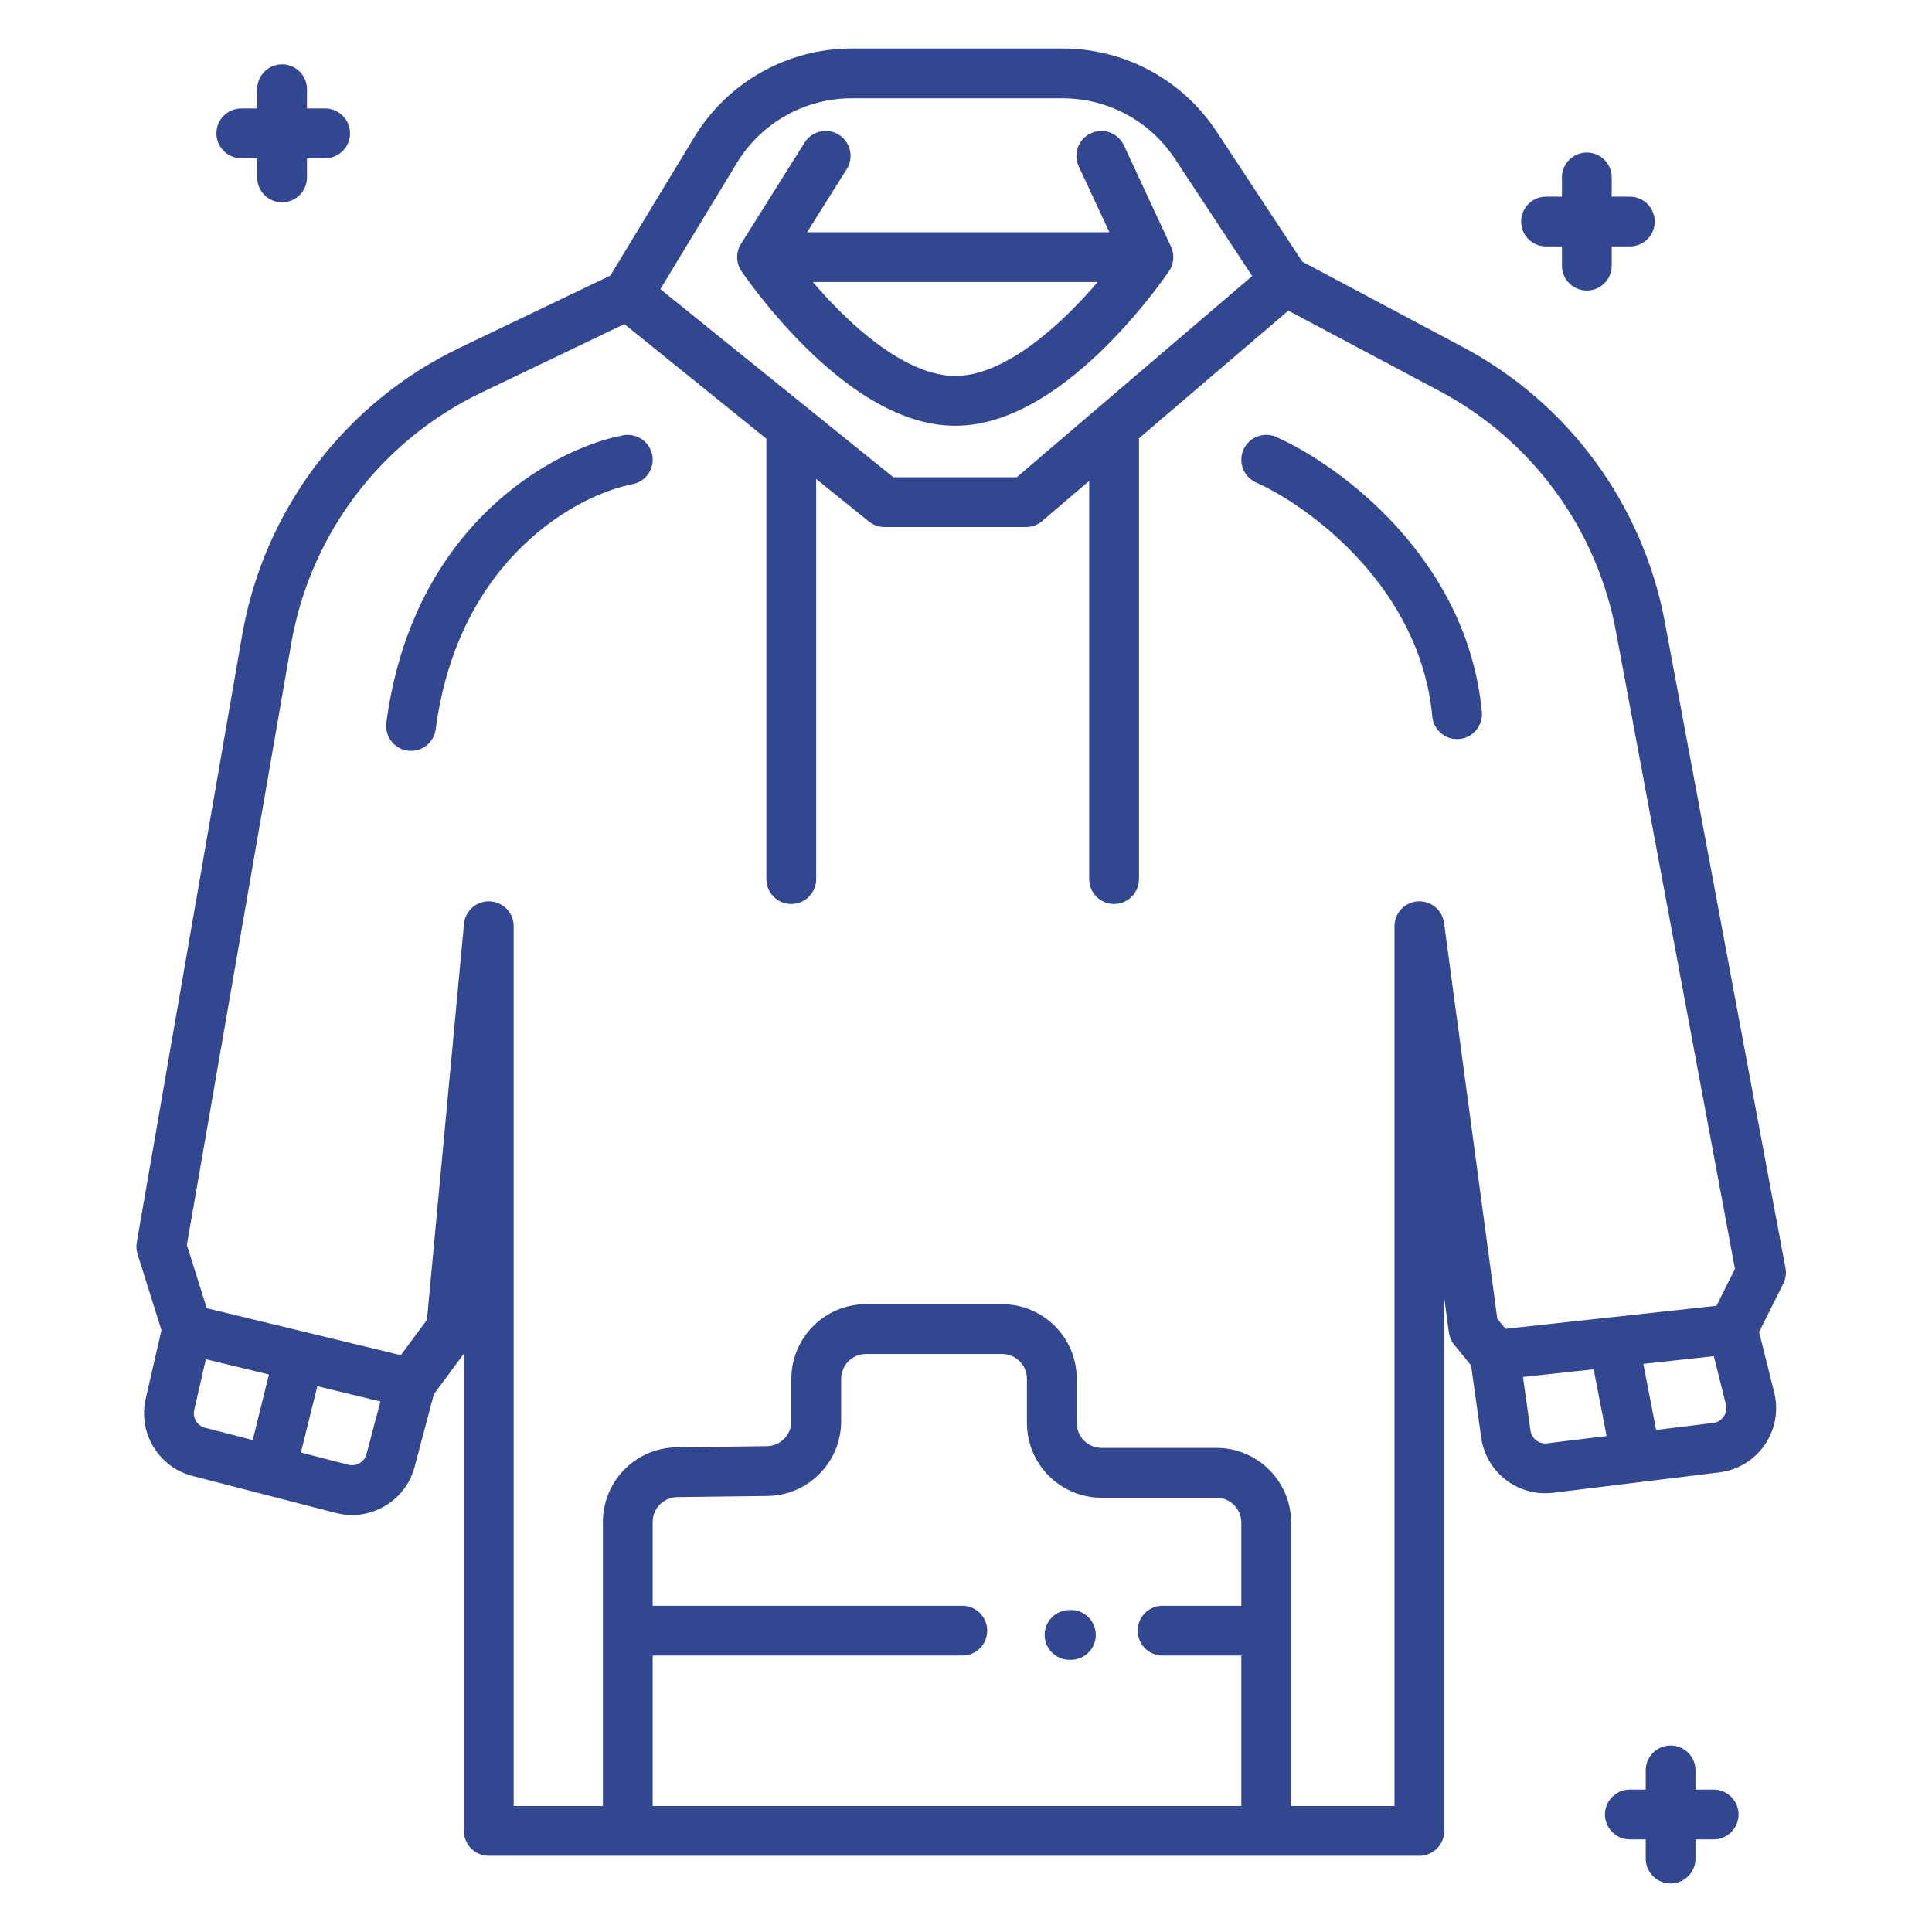 <svg xmlns="http://www.w3.org/2000/svg" width="194" height="194" viewBox="0 0 194 194" fill="none"><path fill-rule="evenodd" clip-rule="evenodd" d="M69.713 13.777C73.066 8.247 79.064 4.869 85.532 4.869H106.702C112.922 4.869 118.726 7.995 122.149 13.188L130.777 26.279L146.896 34.852C157.507 40.496 164.971 50.663 167.177 62.477L179.285 127.324C179.385 127.86 179.307 128.413 179.063 128.901L176.638 133.751L178.155 139.82C179.103 143.609 176.518 147.372 172.641 147.848L155.958 149.894C152.438 150.326 149.222 147.856 148.73 144.343L147.716 137.103L146.031 135.043C145.738 134.685 145.55 134.252 145.488 133.794L145.025 130.348V183.85C145.025 185.23 143.905 186.35 142.525 186.35H49.08C47.699 186.35 46.58 185.23 46.58 183.85V135.928L43.567 140.004L41.633 147.294C40.717 150.747 37.185 152.814 33.726 151.921L19.341 148.209C15.932 147.329 13.843 143.895 14.629 140.463L16.211 133.563L13.812 125.93C13.692 125.55 13.665 125.146 13.734 124.753L24.312 63.792C26.496 51.203 34.635 40.448 46.157 34.925L61.286 27.674L69.713 13.777ZM62.695 32.543L48.318 39.434C38.255 44.258 31.146 53.651 29.238 64.647L18.764 125.01L20.76 131.363L40.249 136.081L42.87 132.534L46.591 92.774C46.715 91.445 47.862 90.448 49.197 90.51C50.53 90.572 51.58 91.672 51.58 93.007V181.35H60.538V152.829C60.538 148.723 63.839 145.381 67.944 145.33L76.994 145.216C78.363 145.199 79.463 144.085 79.463 142.717V138.46C79.463 134.318 82.821 130.96 86.963 130.96H100.62C104.762 130.96 108.12 134.318 108.12 138.46V142.891C108.12 144.272 109.239 145.391 110.62 145.391H122.148C126.29 145.391 129.648 148.749 129.648 152.891V181.35H140.025V93.007C140.025 91.691 141.045 90.6 142.358 90.513C143.671 90.425 144.827 91.37 145.002 92.674L150.349 132.425L151.172 133.431L172.362 131.123L174.216 127.416L162.262 63.395C160.336 53.076 153.816 44.196 144.549 39.267L129.37 31.194L114.369 44.013V88.276C114.369 89.656 113.249 90.776 111.869 90.776C110.488 90.776 109.369 89.656 109.369 88.276V48.286L104.642 52.325C104.189 52.712 103.613 52.925 103.018 52.925H88.823C88.252 52.925 87.698 52.729 87.253 52.37L81.955 48.093V88.276C81.955 89.656 80.836 90.776 79.455 90.776C78.075 90.776 76.955 89.656 76.955 88.276V44.056L62.695 32.543ZM125.738 27.72L117.974 15.94C115.476 12.15 111.241 9.869 106.702 9.869H85.532C80.812 9.869 76.435 12.334 73.988 16.369L66.308 29.034L89.707 47.925H102.095L125.738 27.72ZM172.092 136.182L165.013 136.953L166.299 143.588L172.032 142.885C172.927 142.775 173.523 141.907 173.304 141.032L172.092 136.182ZM161.325 144.198L160.025 137.496L152.928 138.269L153.682 143.65C153.795 144.461 154.537 145.031 155.35 144.931L161.325 144.198ZM124.648 181.35V166.241H116.739C115.358 166.241 114.239 165.122 114.239 163.741C114.239 162.361 115.358 161.241 116.739 161.241H124.648V152.891C124.648 151.51 123.528 150.391 122.148 150.391H110.62C106.478 150.391 103.12 147.033 103.12 142.891V138.46C103.12 137.08 102.001 135.96 100.62 135.96H86.963C85.582 135.96 84.463 137.08 84.463 138.46V142.717C84.463 146.822 81.162 150.165 77.057 150.216L68.006 150.329C66.638 150.346 65.538 151.46 65.538 152.829V161.241H96.63C98.011 161.241 99.13 162.361 99.13 163.741C99.13 165.122 98.011 166.241 96.63 166.241H65.538V181.35H124.648ZM38.202 140.73L31.866 139.196L30.218 145.852L34.975 147.08C35.774 147.286 36.589 146.809 36.8 146.012L38.202 140.73ZM25.377 144.603L27.006 138.02L20.671 136.486L19.503 141.58C19.322 142.372 19.804 143.165 20.59 143.368L25.377 144.603ZM28.325 6.46C29.706 6.46 30.825 7.58 30.825 8.96V10.889H32.647C34.028 10.889 35.147 12.008 35.147 13.389C35.147 14.77 34.028 15.889 32.647 15.889H30.825V17.817C30.825 19.198 29.706 20.317 28.325 20.317C26.944 20.317 25.825 19.198 25.825 17.817V15.889H24.232C22.852 15.889 21.732 14.77 21.732 13.389C21.732 12.008 22.852 10.889 24.232 10.889H25.825V8.96C25.825 7.58 26.944 6.46 28.325 6.46ZM109.534 13.382C110.785 12.8 112.272 13.343 112.855 14.595L117.586 24.767C117.955 25.561 117.882 26.49 117.394 27.216L115.319 25.821C117.394 27.216 117.394 27.216 117.393 27.217L117.39 27.222L117.382 27.234L117.356 27.273C117.333 27.305 117.302 27.351 117.261 27.41C117.18 27.526 117.063 27.693 116.912 27.902C116.611 28.321 116.173 28.912 115.619 29.619C114.515 31.028 112.93 32.915 111.018 34.812C109.113 36.701 106.83 38.653 104.322 40.146C101.827 41.63 98.955 42.752 95.921 42.752C92.886 42.752 90.014 41.63 87.519 40.146C85.011 38.653 82.728 36.701 80.823 34.812C78.911 32.915 77.326 31.028 76.222 29.619C75.668 28.912 75.231 28.321 74.929 27.902C74.778 27.693 74.661 27.526 74.58 27.41C74.539 27.351 74.508 27.305 74.486 27.273L74.459 27.234L74.451 27.222L74.449 27.218L74.448 27.217C74.447 27.216 74.447 27.216 76.522 25.821L74.447 27.216C73.896 26.396 73.879 25.329 74.405 24.492L80.792 14.319C81.526 13.15 83.069 12.797 84.239 13.532C85.408 14.266 85.761 15.809 85.026 16.978L81.044 23.321H111.399L108.321 16.703C107.739 15.451 108.282 13.964 109.534 13.382ZM81.621 28.321C82.412 29.246 83.33 30.256 84.344 31.262C86.077 32.98 88.037 34.636 90.076 35.849C92.128 37.07 94.105 37.752 95.921 37.752C97.736 37.752 99.713 37.07 101.765 35.849C103.804 34.636 105.764 32.98 107.497 31.262C108.511 30.256 109.429 29.246 110.22 28.321H81.621ZM159.338 15.317C160.718 15.317 161.838 16.437 161.838 17.817V19.746H163.659C165.04 19.746 166.159 20.865 166.159 22.246C166.159 23.627 165.04 24.746 163.659 24.746H161.838V26.674C161.838 28.055 160.718 29.174 159.338 29.174C157.957 29.174 156.838 28.055 156.838 26.674V24.746H155.245C153.864 24.746 152.745 23.627 152.745 22.246C152.745 20.865 153.864 19.746 155.245 19.746H156.838V17.817C156.838 16.437 157.957 15.317 159.338 15.317ZM124.864 45.148C125.427 43.887 126.905 43.321 128.166 43.883C131.384 45.318 136.131 48.357 140.271 52.913C144.427 57.489 148.074 63.712 148.799 71.484C148.927 72.858 147.917 74.077 146.542 74.205C145.167 74.333 143.949 73.323 143.821 71.948C143.221 65.525 140.204 60.275 136.57 56.275C132.918 52.256 128.747 49.617 126.13 48.45C124.868 47.887 124.302 46.409 124.864 45.148ZM65.494 45.7C65.751 47.056 64.86 48.365 63.504 48.623C58.15 49.639 46.047 55.923 43.751 73.227C43.57 74.596 42.313 75.558 40.944 75.377C39.576 75.195 38.613 73.939 38.795 72.57C41.42 52.78 55.465 45.059 62.571 43.71C63.928 43.453 65.236 44.343 65.494 45.7ZM104.898 164.168C104.898 162.787 106.017 161.668 107.398 161.668H107.532C108.912 161.668 110.032 162.787 110.032 164.168C110.032 165.549 108.912 166.668 107.532 166.668H107.398C106.017 166.668 104.898 165.549 104.898 164.168ZM167.752 175.273C169.133 175.273 170.252 176.393 170.252 177.773V179.702H172.074C173.454 179.702 174.574 180.821 174.574 182.202C174.574 183.583 173.454 184.702 172.074 184.702H170.252V186.63C170.252 188.011 169.133 189.13 167.752 189.13C166.371 189.13 165.252 188.011 165.252 186.63V184.702H163.659C162.279 184.702 161.159 183.583 161.159 182.202C161.159 180.821 162.279 179.702 163.659 179.702H165.252V177.773C165.252 176.393 166.371 175.273 167.752 175.273Z" fill="#334791"></path></svg>